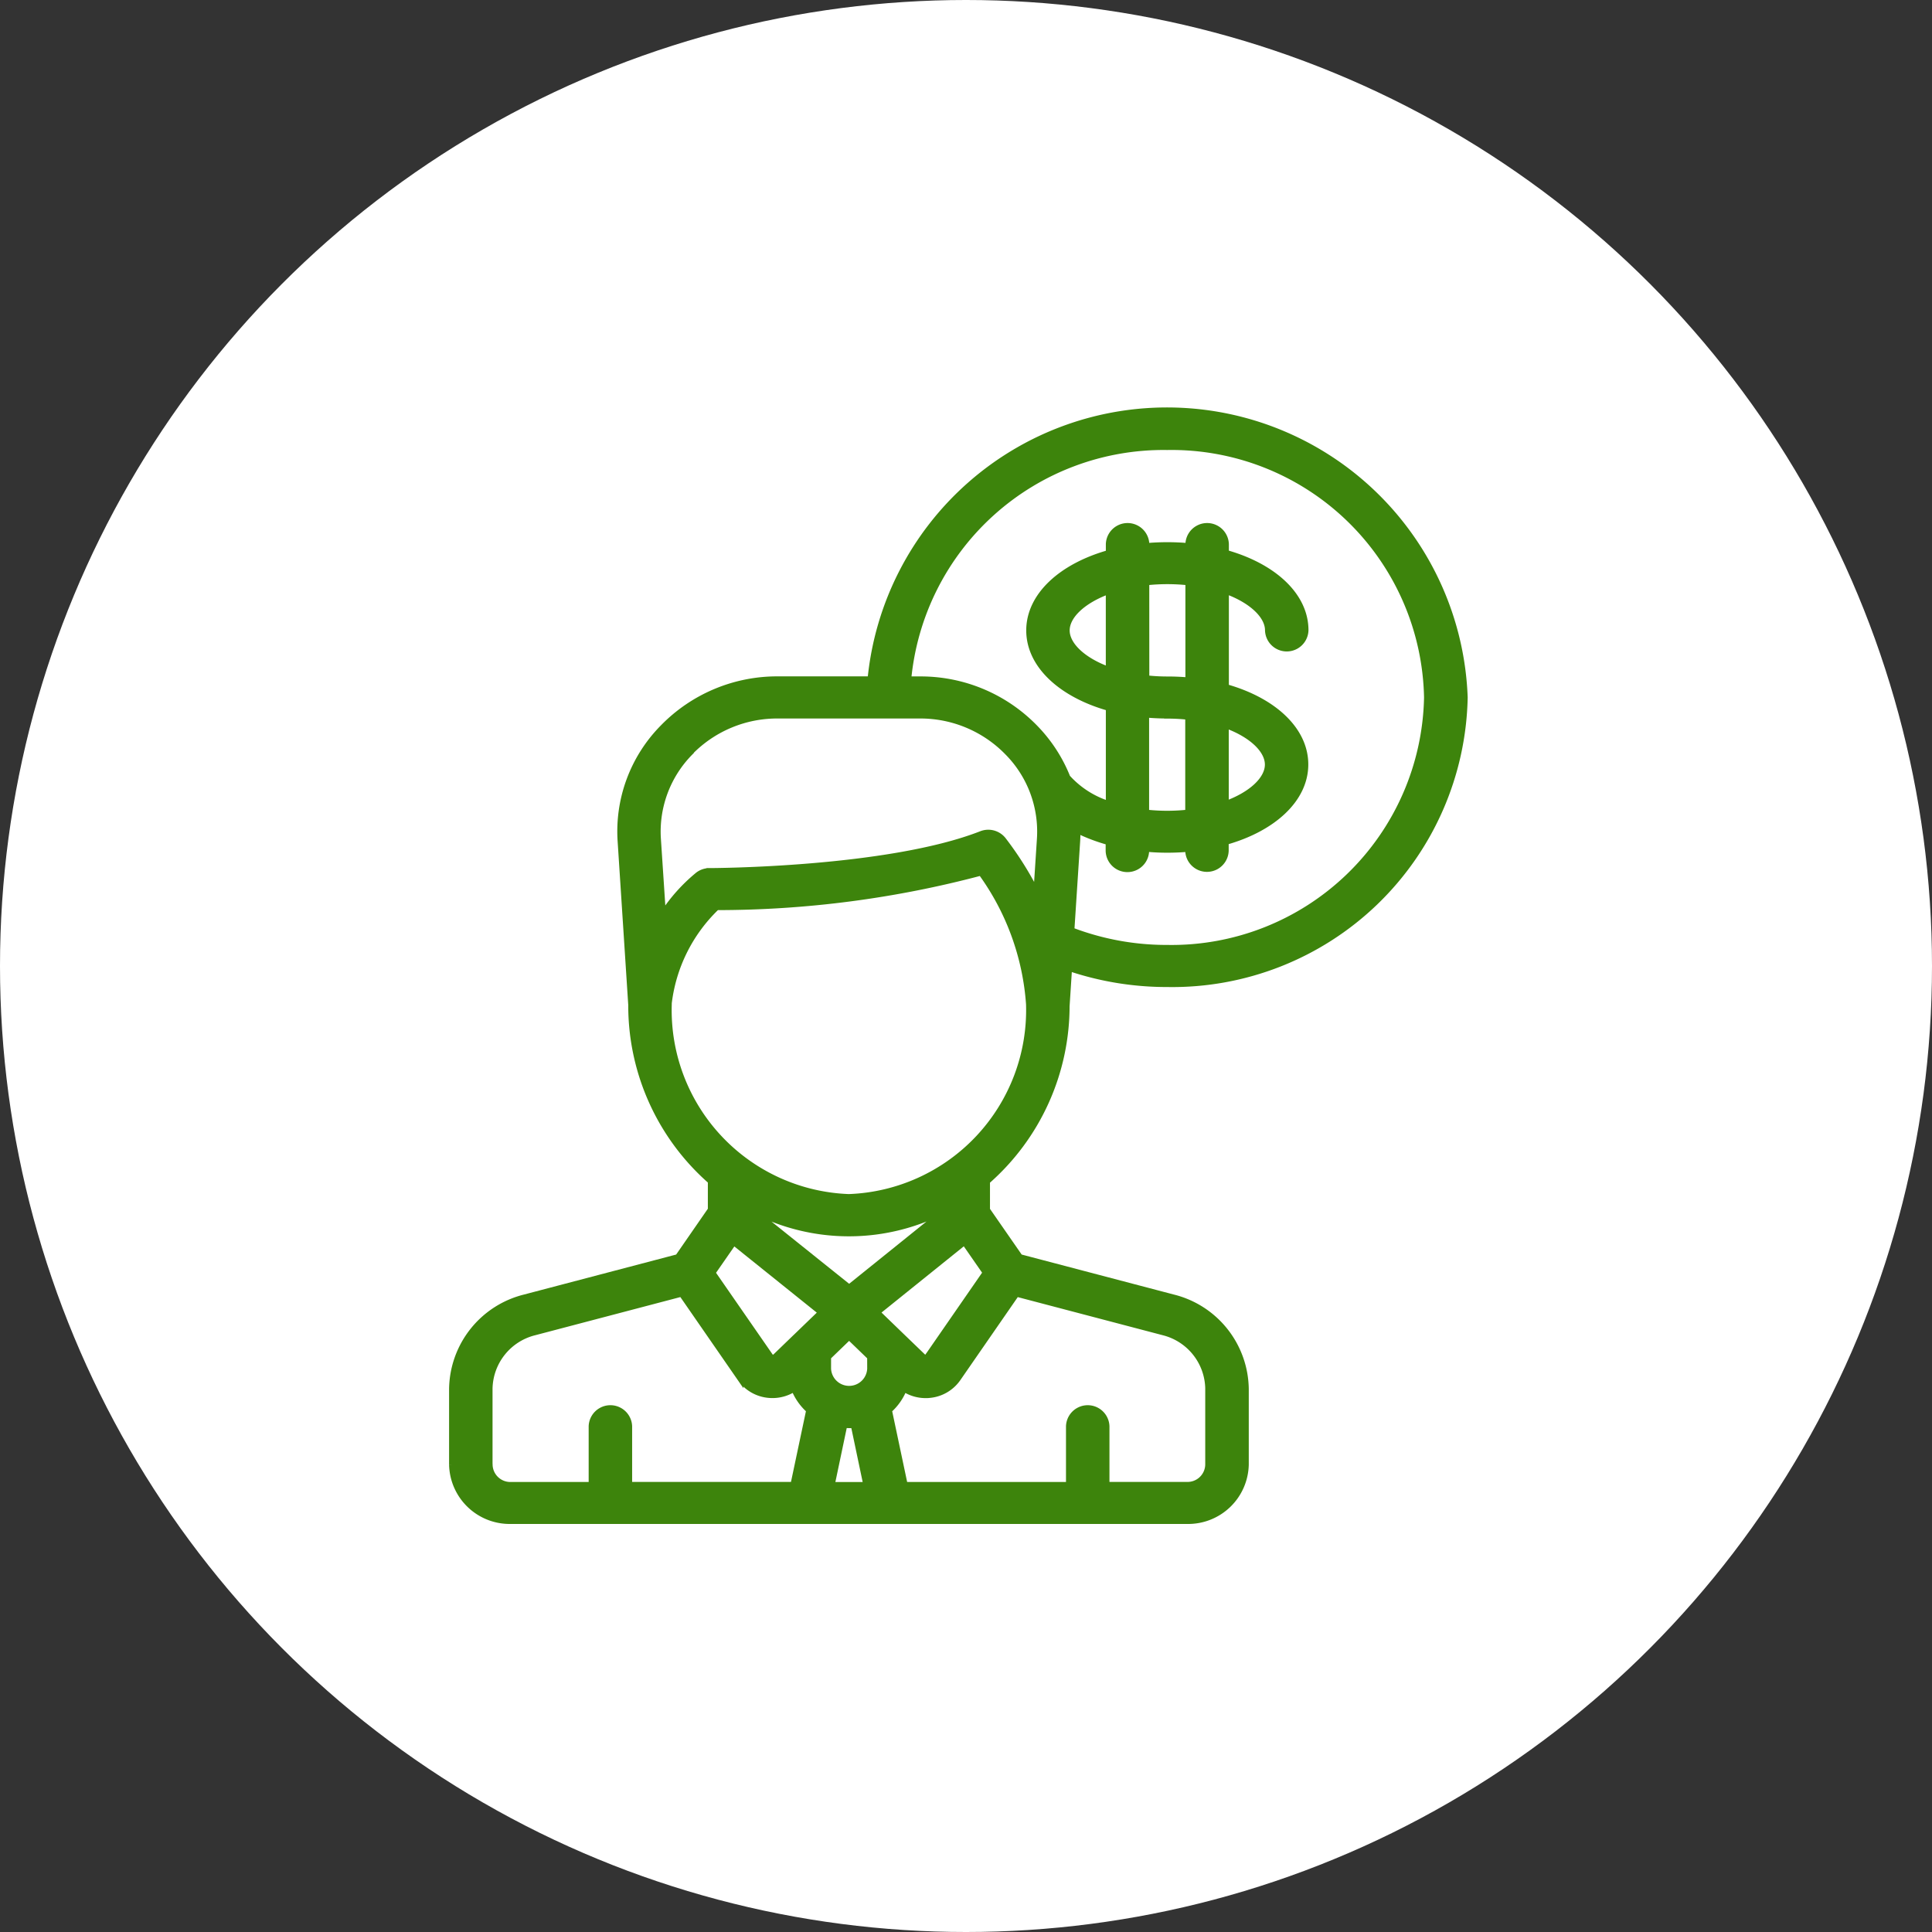 <svg xmlns="http://www.w3.org/2000/svg" width="94" height="94" viewBox="0 0 94 94">
  <rect x="0" y="0" width="94" height="94" fill="#333333" stroke="none"/>
  <g id="destacado-conoce-tu-factura" transform="translate(13742 2118)">
    <circle id="destacado-" cx="47" cy="47" r="47" transform="translate(-13742 -2118)" fill="#fff"/>
    <g id="destacado-tu-factura" transform="translate(-13720 -2098)" style="isolation: isolate">
      <path id="Trazado_34298" data-name="Trazado 34298" d="M57.894,28.9l.117-1.805a14.852,14.852,0,0,0,4.784.781A14.223,14.223,0,0,0,77.259,13.936a14.489,14.489,0,0,0-28.9-.875H43.867a7.749,7.749,0,0,0-5.6,2.336A7.18,7.18,0,0,0,36.2,20.93l.517,7.969a11.351,11.351,0,0,0,3.873,8.571V38.86l-1.6,2.313-7.469,1.963A4.648,4.648,0,0,0,28,47.581v3.682A2.8,2.8,0,0,0,30.845,54H63.763a2.8,2.8,0,0,0,2.845-2.74V47.581a4.648,4.648,0,0,0-3.522-4.445l-7.469-1.963-1.6-2.307V37.477a11.351,11.351,0,0,0,3.873-8.571Zm-8,16.144h0l-1.231-1.19,4.261-3.43,1.041,1.5-2.882,4.166a.061.061,0,0,1-.094.009Zm-5.157,0-1.1,1.062a.058.058,0,0,1-.049.017.055.055,0,0,1-.045-.026L40.656,41.93l1.041-1.5,4.27,3.428-1.231,1.188Zm2.578-2.387L42.47,38.776a10.116,10.116,0,0,0,9.665,0Zm0,6.68a1.826,1.826,0,0,0,.226-.009l.616,2.932H46.46l.616-2.932c.077.006.152.009.229.009Zm1.028-2.74a1.03,1.03,0,0,1-2.058,0v-.571l1.028-.992,1.028.992ZM62.789,1.748a12.439,12.439,0,0,1,12.647,12.19,12.439,12.439,0,0,1-12.647,12.19,12.956,12.956,0,0,1-4.667-.856l.282-4.337c.012-.182.014-.363.012-.543a8.707,8.707,0,0,0,1.529.577v.438a.908.908,0,0,0,1.815,0v-.114c.339.031.682.048,1.028.048s.694-.015,1.028-.046v.1a.908.908,0,0,0,1.815,0v-.435c2.309-.65,3.873-2.072,3.873-3.763s-1.558-3.112-3.864-3.76V8.747c1.281.463,2.058,1.22,2.058,1.924a.908.908,0,0,0,1.815,0c0-1.7-1.567-3.115-3.873-3.763V6.479a.908.908,0,0,0-1.815,0v.1q-.5-.046-1.028-.046t-1.028.046v-.1a.908.908,0,0,0-1.815,0v.435c-2.309.65-3.873,2.072-3.873,3.763s1.567,3.115,3.873,3.763v4.691a4.557,4.557,0,0,1-2.027-1.3A7.366,7.366,0,0,0,56.341,15.4a7.748,7.748,0,0,0-5.6-2.336h-.557A12.479,12.479,0,0,1,62.789,1.748ZM61.767,8.33a9.6,9.6,0,0,1,2.058,0v4.783q-.5-.046-1.028-.046a9.456,9.456,0,0,1-1.028-.056ZM59.952,12.6c-1.281-.463-2.058-1.22-2.058-1.924s.77-1.455,2.058-1.924Zm2.837,2.216a9.457,9.457,0,0,1,1.028.056v4.672a9.4,9.4,0,0,1-2.058,0V14.765Q62.269,14.811,62.789,14.811Zm2.845.463c1.281.463,2.058,1.22,2.058,1.924s-.77,1.455-2.058,1.924ZM39.583,16.59a5.918,5.918,0,0,1,4.284-1.779h6.872a5.918,5.918,0,0,1,4.278,1.784A5.485,5.485,0,0,1,56.6,20.829l-.171,2.623A16.339,16.339,0,0,0,54.8,20.864a.922.922,0,0,0-1.059-.275c-4.56,1.781-13.129,1.8-13.214,1.8a.922.922,0,0,0-.56.187A8.375,8.375,0,0,0,38.249,24.5l-.243-3.672A5.485,5.485,0,0,1,39.587,16.6ZM38.524,28.9a7.745,7.745,0,0,1,2.346-4.766,50.066,50.066,0,0,0,12.864-1.681,12.374,12.374,0,0,1,2.337,6.407A9.108,9.108,0,0,1,47.3,38.25a9.105,9.105,0,0,1-8.767-9.344Zm-8.71,22.361V47.581A2.882,2.882,0,0,1,32,44.823l7.166-1.884,2.855,4.127a1.882,1.882,0,0,0,1.376.8q.094.009.186.009a1.915,1.915,0,0,0,1.056-.316,2.747,2.747,0,0,0,.737,1.054l-.77,3.643h-8V49.4a.908.908,0,0,0-1.815,0v2.858H30.845a1.012,1.012,0,0,1-1.028-.992ZM64.79,47.581v3.682a1.012,1.012,0,0,1-1.028.992H59.83V49.4a.908.908,0,0,0-1.815,0v2.858h-8l-.77-3.643a2.747,2.747,0,0,0,.737-1.054,1.915,1.915,0,0,0,1.056.316,1.256,1.256,0,0,0,.186-.009,1.882,1.882,0,0,0,1.376-.8l2.855-4.127,7.166,1.884a2.882,2.882,0,0,1,2.17,2.757Z" transform="translate(-28 -0.003)" fill="#3d840c" stroke="#3d840c" stroke-width="0.3"/>
    </g>
  </g>
</svg>
